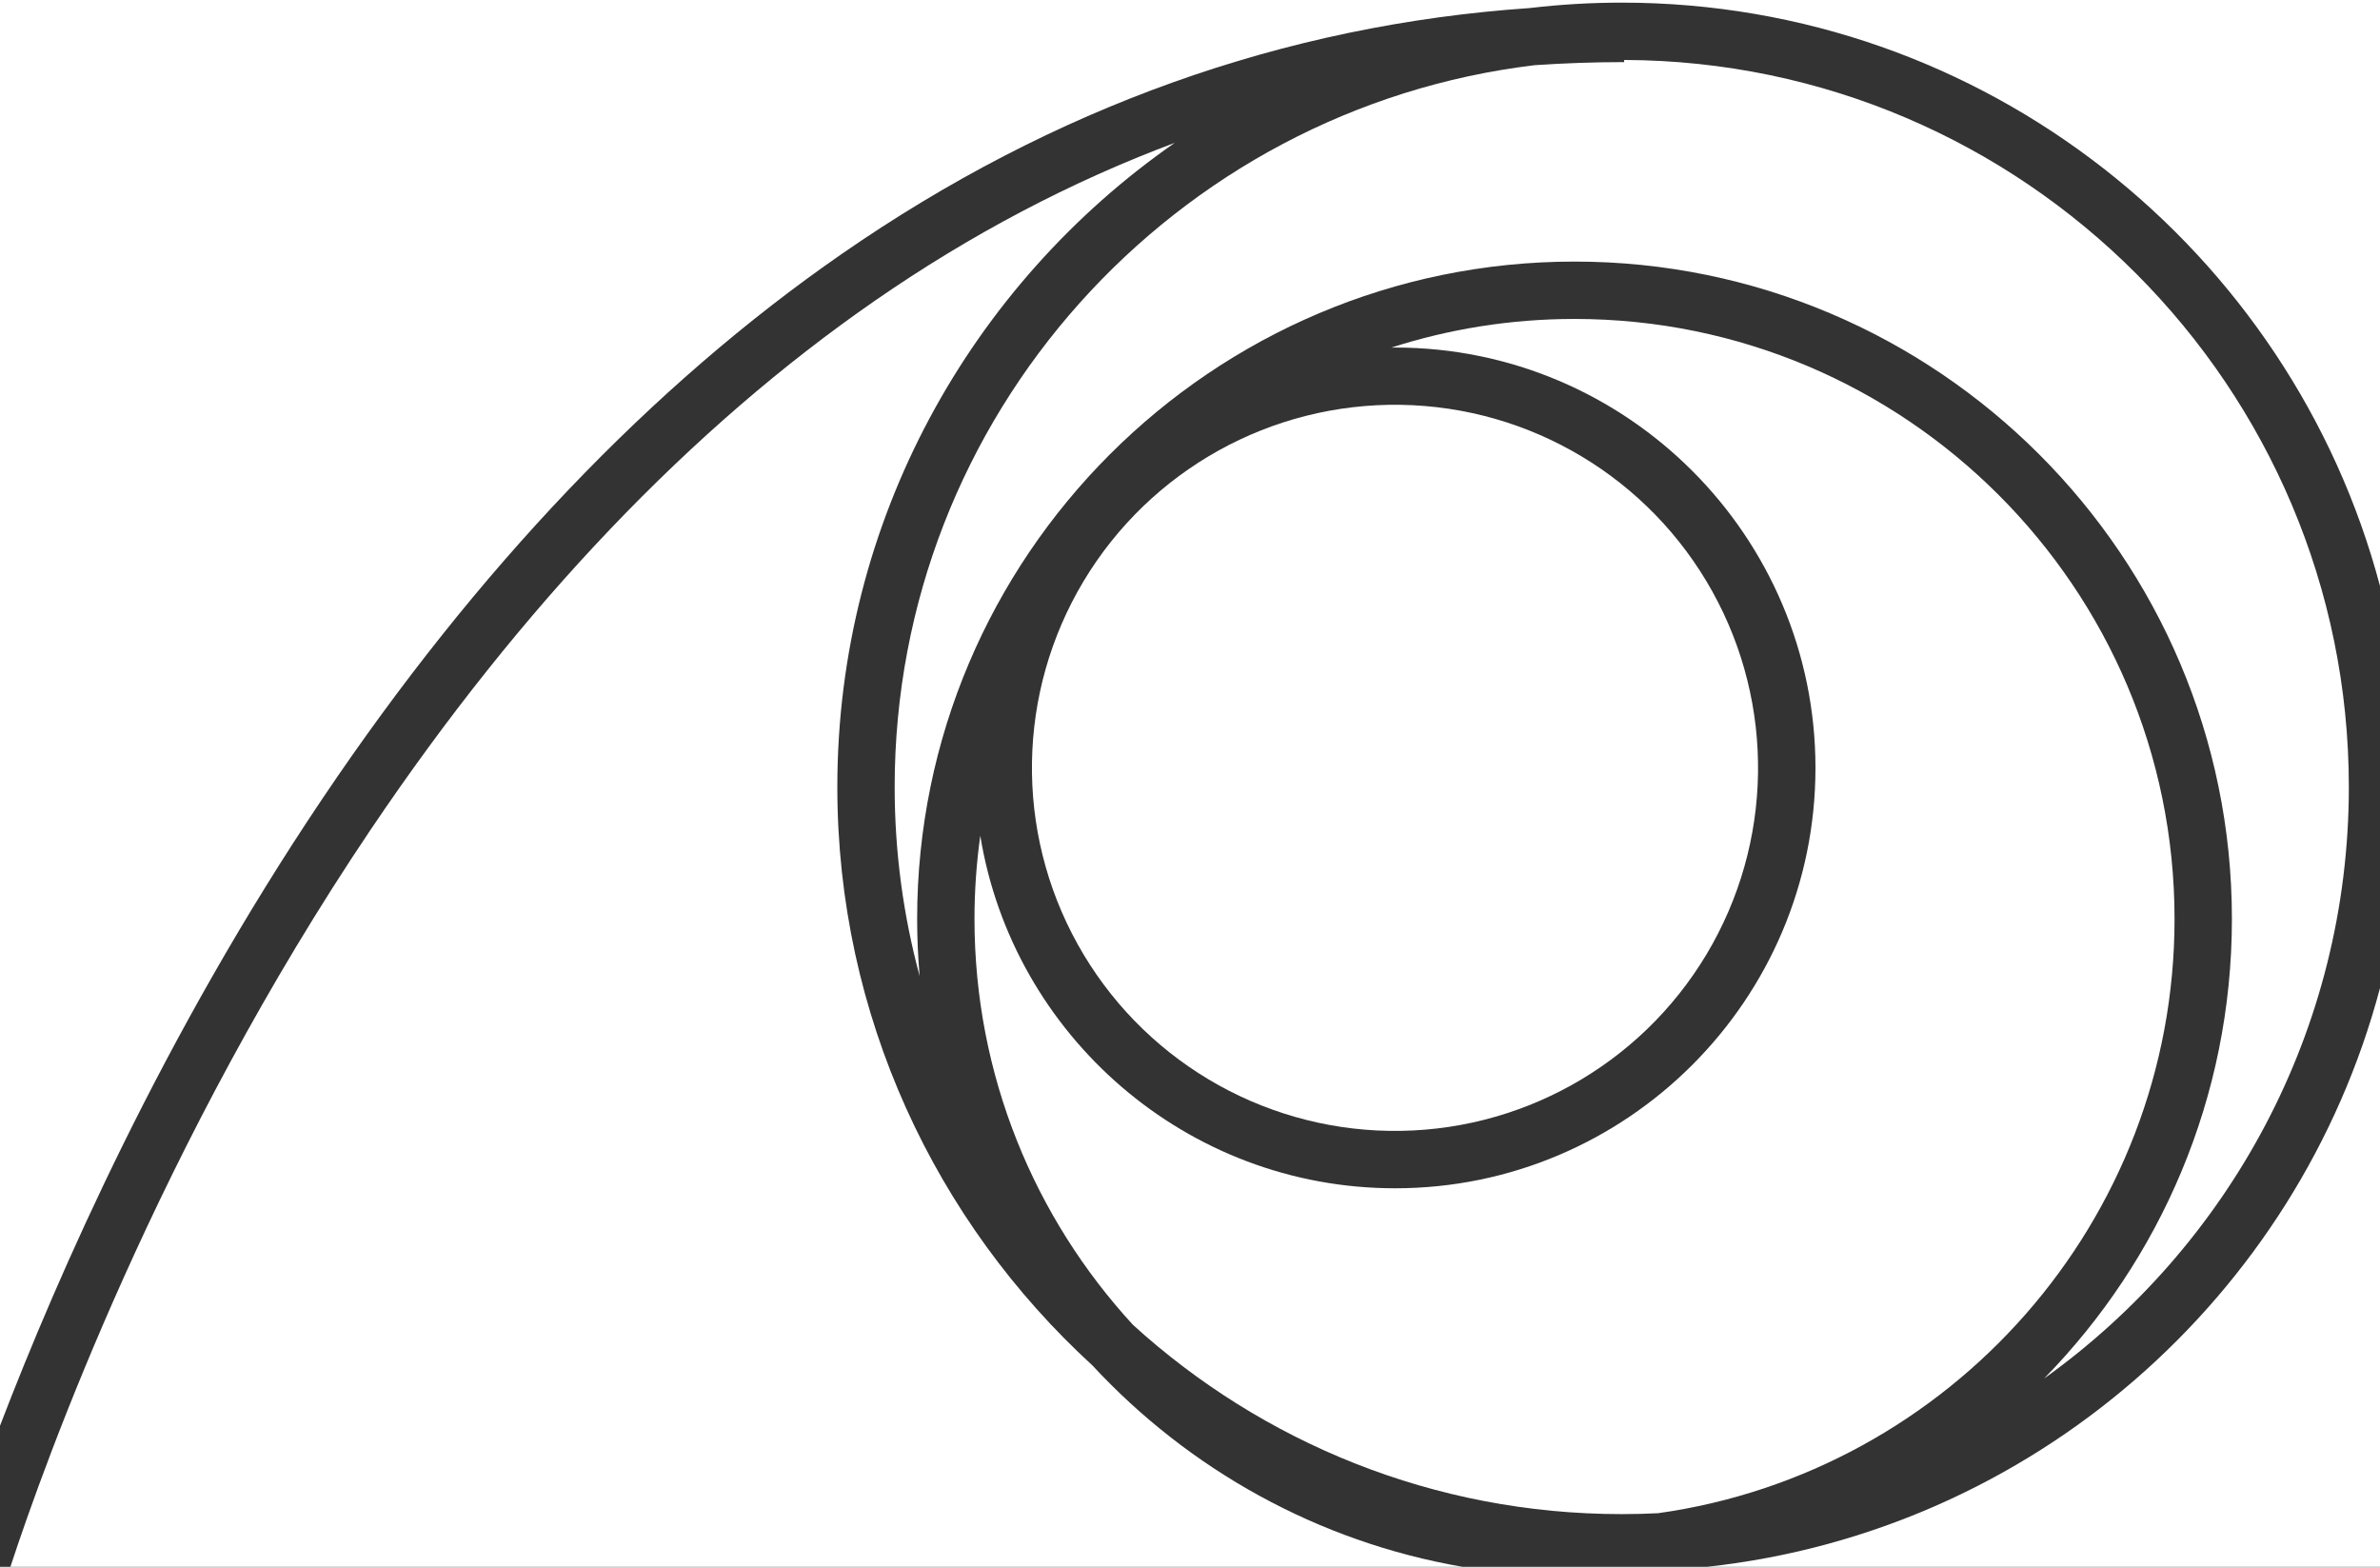 <?xml version="1.0" encoding="UTF-8"?>
<svg id="Layer_1" data-name="Layer 1" xmlns="http://www.w3.org/2000/svg" viewBox="0 0 787.48 518.42">
  <rect x="0" y="0" width="787.48" height="518.42" fill="#333333" stroke="none"/>
  <defs>
    <style>
      .cls-1 {
        fill: #fff;
      }
    </style>
  </defs>
  <path class="cls-1" d="M374.88,438.37c42.75,38.88,99.51,62.61,161.71,62.61,4.02,0,8.03-.1,12-.3,96.45-13.49,170.91-96.51,170.91-196.61,0-109.48-89.07-198.54-198.54-198.54-21.15,0-41.53,3.34-60.66,9.49,.43,0,.86-.03,1.3-.03,76.7,0,139.09,62.4,139.09,139.09s-62.4,139.09-139.09,139.09c-69.05,0-126.49-50.59-137.25-116.65-1.26,9.01-1.92,18.2-1.92,27.55,0,51.75,19.91,98.93,52.45,134.3Z"/>
  <circle class="cls-1" cx="461.6" cy="254.08" r="120.13" transform="translate(200.11 711.52) rotate(-89.08)"/>
  <path class="cls-1" d="M122.73,274.37C52.72,378.31,14.91,483.48,3.44,518.42H483.97c-48.03-8.26-90.71-32.33-122.51-66.63-51.85-47.48-84.41-115.7-84.41-191.38,0-88.19,44.22-166.23,111.64-213.15-34.3,12.83-67.42,30.24-99.17,52.21-60.87,42.13-116.99,100.97-166.79,174.91Z"/>
  <path class="cls-1" d="M296.02,260.4c0,21.64,2.89,42.62,8.27,62.58-.54-6.24-.83-12.54-.83-18.92,0-119.93,97.57-217.51,217.51-217.51s217.51,97.57,217.51,217.51c0,59.12-23.72,112.8-62.14,152.05,61-43.68,100.83-115.13,100.83-195.71,0-132.39-107.49-240.14-239.78-240.56v.71c-9.95,0-19.83,.35-29.64,1.02-119.1,14.3-211.73,115.95-211.73,238.84Z"/>
  <path class="cls-1" d="M564.72,518.42h222.76v-191.5c-27.12,102.21-115.18,179.85-222.76,191.5Z"/>
  <path class="cls-1" d="M106.72,264.19c51.13-76,108.93-136.62,171.78-180.16C348.53,35.51,424.95,8.23,506.08,2.67c10.01-1.18,20.19-1.8,30.51-1.8,120.13,0,221.44,82.04,250.89,193.03V0H0V471.75c19.27-50.27,54.04-129.26,106.72-207.56Z"/>
</svg>